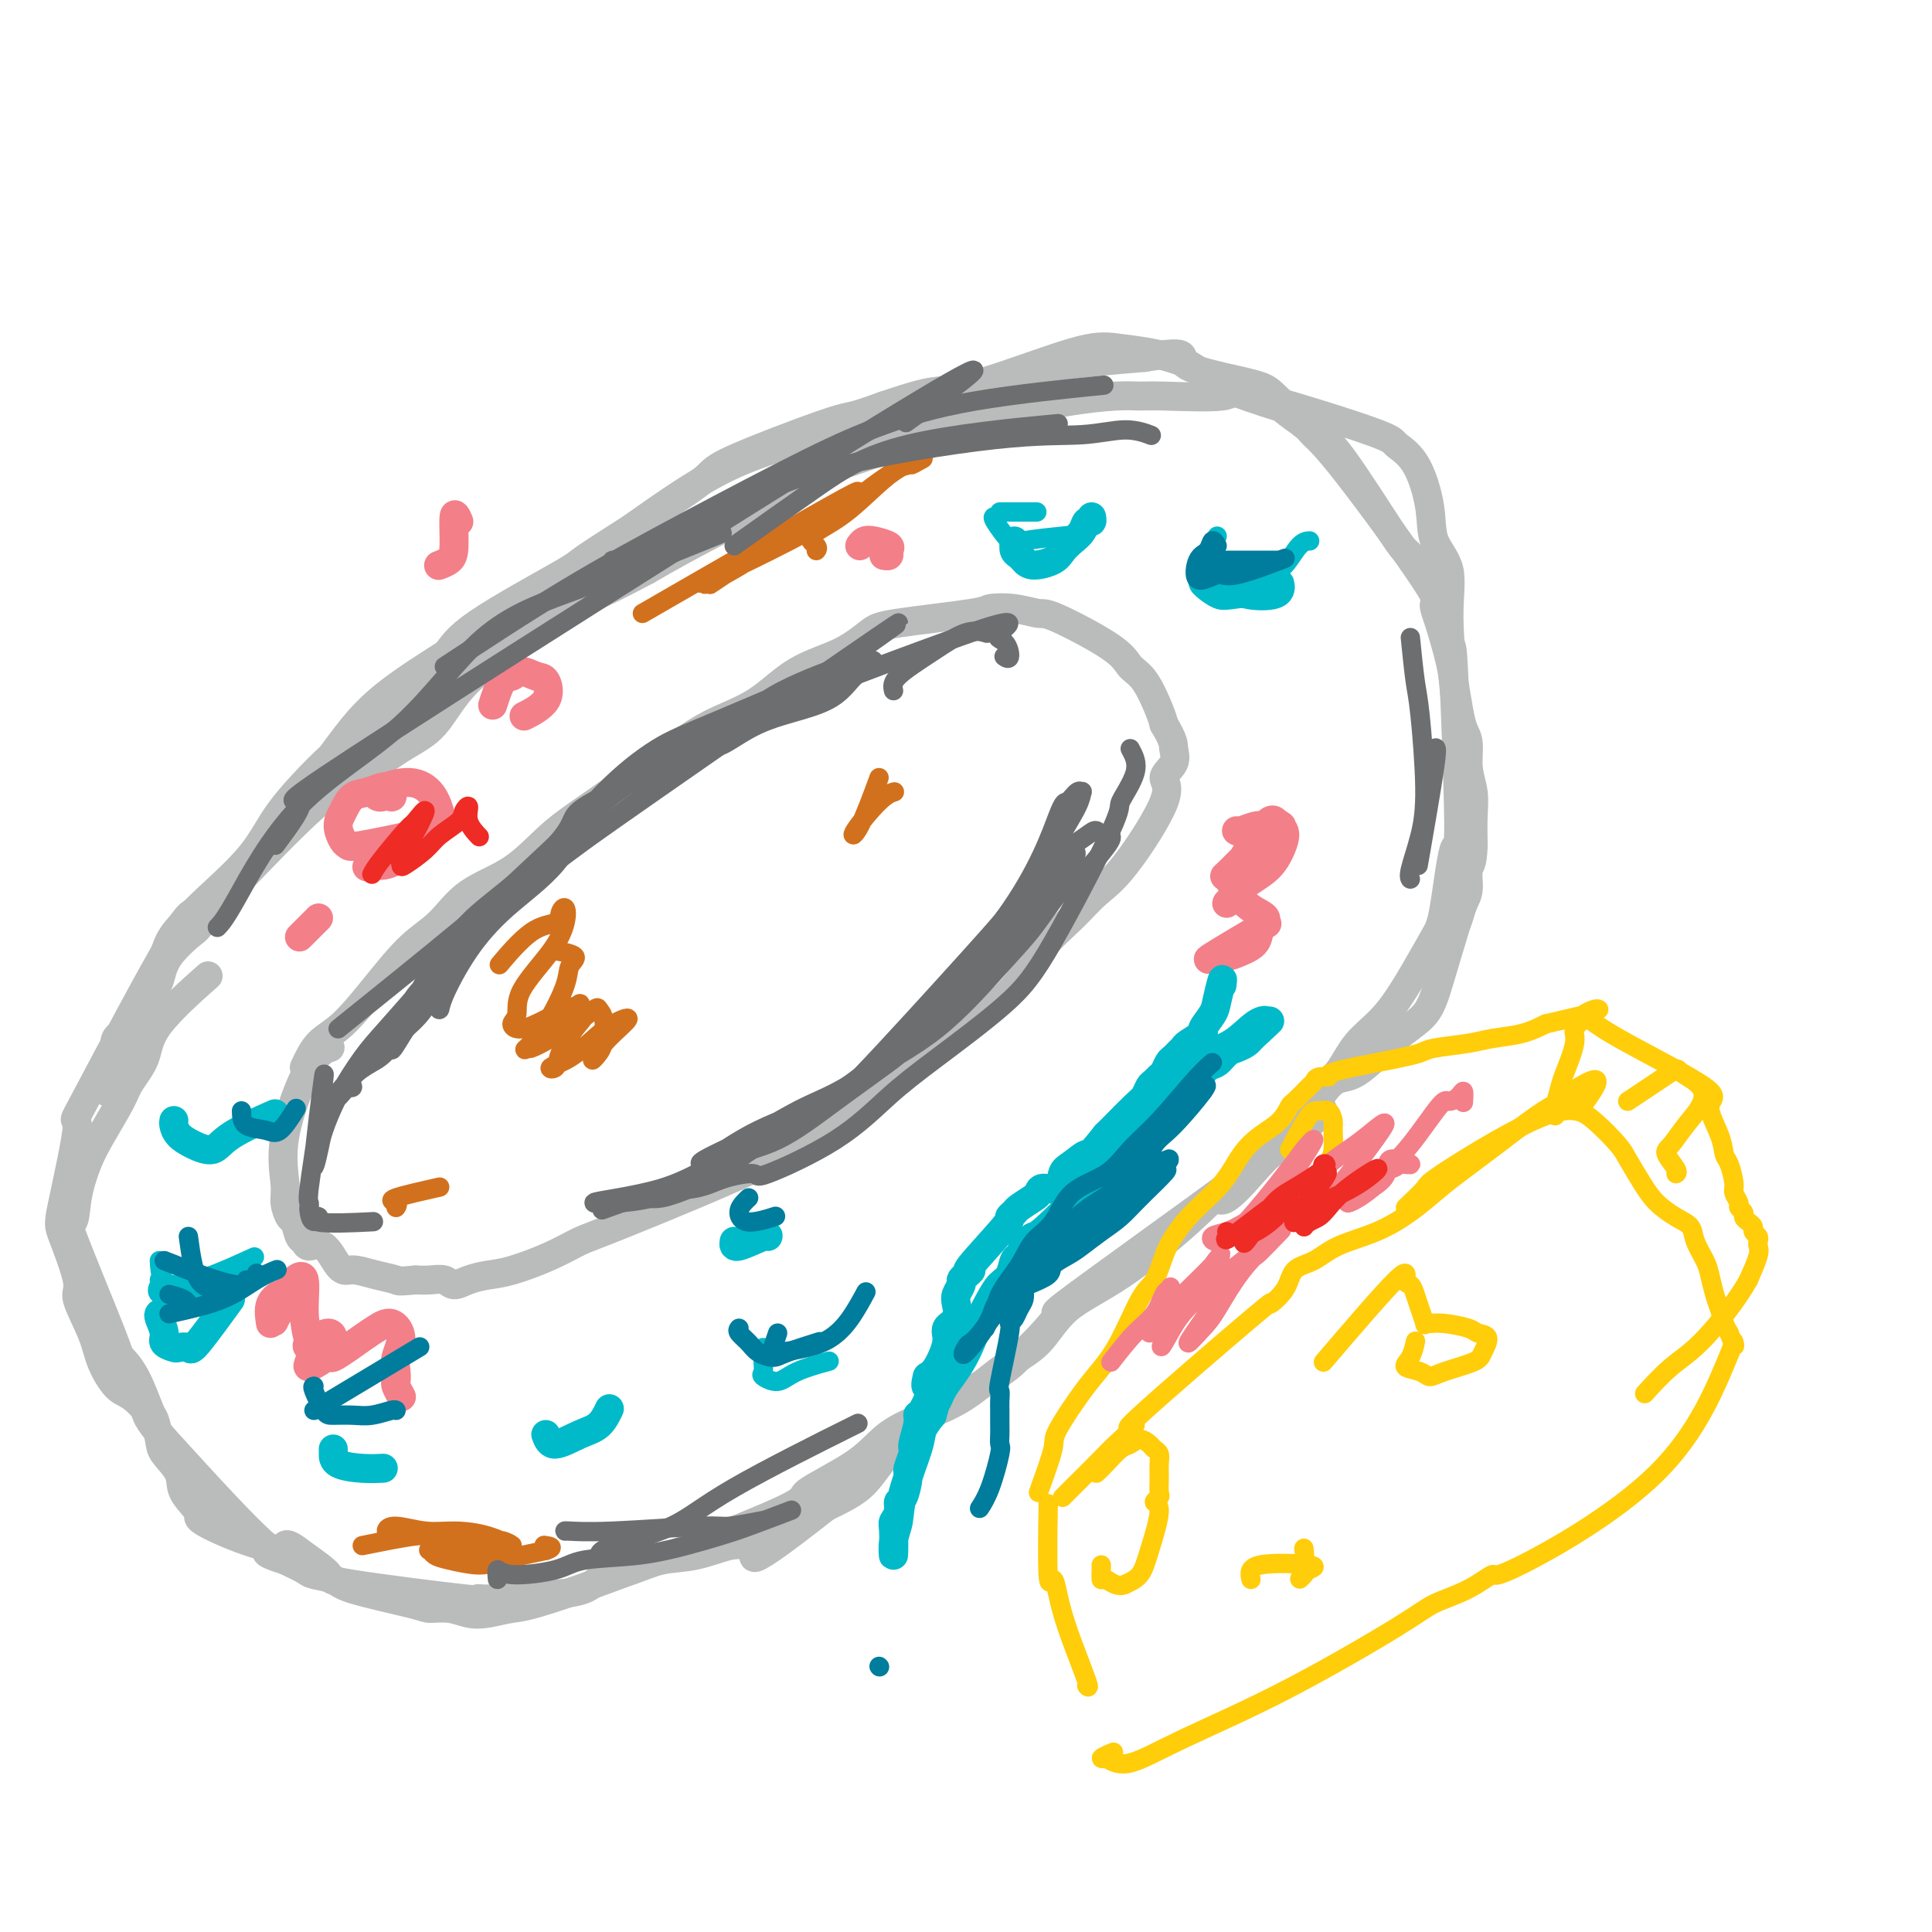<svg viewBox='0 0 400 400' version='1.1' xmlns='http://www.w3.org/2000/svg' xmlns:xlink='http://www.w3.org/1999/xlink'><g fill='none' stroke='rgb(186,187,187)' stroke-width='6' stroke-linecap='round' stroke-linejoin='round'><path d='M63,221c0.868,-1.846 1.736,-3.692 3,-5c1.264,-1.308 2.925,-2.079 5,-4c2.075,-1.921 4.566,-4.993 7,-8c2.434,-3.007 4.812,-5.948 7,-8c2.188,-2.052 4.184,-3.215 6,-5c1.816,-1.785 3.450,-4.194 6,-6c2.550,-1.806 6.014,-3.011 9,-5c2.986,-1.989 5.492,-4.762 8,-7c2.508,-2.238 5.018,-3.940 8,-6c2.982,-2.060 6.436,-4.477 10,-7c3.564,-2.523 7.239,-5.153 10,-7c2.761,-1.847 4.609,-2.911 7,-4c2.391,-1.089 5.325,-2.203 8,-4c2.675,-1.797 5.092,-4.278 8,-6c2.908,-1.722 6.306,-2.685 9,-4c2.694,-1.315 4.683,-2.980 6,-4c1.317,-1.020 1.960,-1.393 6,-2c4.040,-0.607 11.476,-1.446 15,-2c3.524,-0.554 3.136,-0.823 4,-1c0.864,-0.177 2.979,-0.262 5,0c2.021,0.262 3.947,0.871 5,1c1.053,0.129 1.231,-0.222 4,1c2.769,1.222 8.129,4.018 11,6c2.871,1.982 3.254,3.150 4,4c0.746,0.850 1.855,1.383 3,3c1.145,1.617 2.327,4.319 3,6c0.673,1.681 0.836,2.340 1,3'/><path d='M241,150c2.114,3.466 1.900,4.132 2,5c0.100,0.868 0.513,1.939 0,3c-0.513,1.061 -1.951,2.113 -2,3c-0.049,0.887 1.293,1.610 0,5c-1.293,3.390 -5.219,9.448 -8,13c-2.781,3.552 -4.417,4.597 -6,6c-1.583,1.403 -3.113,3.165 -5,5c-1.887,1.835 -4.131,3.745 -6,6c-1.869,2.255 -3.364,4.855 -5,7c-1.636,2.145 -3.412,3.835 -6,6c-2.588,2.165 -5.989,4.804 -9,7c-3.011,2.196 -5.632,3.947 -7,5c-1.368,1.053 -1.484,1.408 -6,4c-4.516,2.592 -13.432,7.421 -17,10c-3.568,2.579 -1.787,2.908 -8,6c-6.213,3.092 -20.419,8.947 -28,12c-7.581,3.053 -8.537,3.304 -10,4c-1.463,0.696 -3.431,1.837 -6,3c-2.569,1.163 -5.737,2.346 -8,3c-2.263,0.654 -3.620,0.778 -5,1c-1.380,0.222 -2.781,0.543 -4,1c-1.219,0.457 -2.255,1.050 -3,1c-0.745,-0.050 -1.201,-0.744 -2,-1c-0.799,-0.256 -1.943,-0.073 -3,0c-1.057,0.073 -2.029,0.037 -3,0'/><path d='M86,265c-3.815,0.354 -3.353,0.239 -4,0c-0.647,-0.239 -2.402,-0.601 -4,-1c-1.598,-0.399 -3.037,-0.834 -4,-1c-0.963,-0.166 -1.448,-0.062 -2,0c-0.552,0.062 -1.170,0.082 -2,-1c-0.830,-1.082 -1.872,-3.268 -3,-4c-1.128,-0.732 -2.344,-0.012 -3,0c-0.656,0.012 -0.754,-0.685 -1,-1c-0.246,-0.315 -0.639,-0.247 -1,-1c-0.361,-0.753 -0.689,-2.328 -1,-3c-0.311,-0.672 -0.604,-0.442 -1,-1c-0.396,-0.558 -0.894,-1.905 -1,-3c-0.106,-1.095 0.179,-1.940 0,-4c-0.179,-2.060 -0.821,-5.336 0,-10c0.821,-4.664 3.106,-10.717 5,-14c1.894,-3.283 3.398,-3.795 4,-4c0.602,-0.205 0.301,-0.102 0,0'/><path d='M24,217c-0.186,-0.682 -0.372,-1.363 0,-2c0.372,-0.637 1.304,-1.228 2,-2c0.696,-0.772 1.158,-1.725 2,-3c0.842,-1.275 2.064,-2.873 3,-4c0.936,-1.127 1.585,-1.784 2,-3c0.415,-1.216 0.597,-2.991 2,-5c1.403,-2.009 4.028,-4.252 5,-5c0.972,-0.748 0.290,-0.002 5,-6c4.710,-5.998 14.811,-18.740 21,-27c6.189,-8.260 8.467,-12.037 15,-17c6.533,-4.963 17.321,-11.111 29,-19c11.679,-7.889 24.249,-17.520 33,-23c8.751,-5.480 13.685,-6.809 20,-9c6.315,-2.191 14.013,-5.245 20,-7c5.987,-1.755 10.265,-2.213 14,-3c3.735,-0.787 6.929,-1.904 10,-3c3.071,-1.096 6.020,-2.170 11,-3c4.980,-0.830 11.990,-1.415 19,-2'/><path d='M237,74c9.800,-1.632 7.300,-0.210 8,1c0.700,1.210 4.600,2.210 8,3c3.400,0.790 6.302,1.371 8,2c1.698,0.629 2.194,1.305 4,3c1.806,1.695 4.923,4.410 7,6c2.077,1.590 3.113,2.056 6,6c2.887,3.944 7.623,11.366 10,15c2.377,3.634 2.395,3.481 3,4c0.605,0.519 1.797,1.712 3,3c1.203,1.288 2.418,2.672 3,4c0.582,1.328 0.532,2.600 1,5c0.468,2.400 1.454,5.927 2,7c0.546,1.073 0.653,-0.309 1,7c0.347,7.309 0.934,23.308 1,30c0.066,6.692 -0.388,4.078 -1,6c-0.612,1.922 -1.381,8.381 -2,12c-0.619,3.619 -1.088,4.397 -2,6c-0.912,1.603 -2.268,4.030 -4,7c-1.732,2.970 -3.842,6.481 -6,9c-2.158,2.519 -4.366,4.045 -6,6c-1.634,1.955 -2.696,4.338 -4,6c-1.304,1.662 -2.851,2.601 -4,4c-1.149,1.399 -1.900,3.257 -4,6c-2.100,2.743 -5.550,6.372 -9,10'/><path d='M260,242c-7.357,8.637 -7.249,6.228 -8,6c-0.751,-0.228 -2.361,1.724 -6,5c-3.639,3.276 -9.307,7.874 -14,11c-4.693,3.126 -8.412,4.779 -11,7c-2.588,2.221 -4.047,5.008 -6,7c-1.953,1.992 -4.402,3.188 -7,5c-2.598,1.812 -5.344,4.240 -8,6c-2.656,1.760 -5.220,2.851 -8,4c-2.780,1.149 -5.775,2.357 -8,4c-2.225,1.643 -3.679,3.721 -7,6c-3.321,2.279 -8.509,4.758 -10,6c-1.491,1.242 0.717,1.248 -8,5c-8.717,3.752 -28.357,11.250 -39,15c-10.643,3.750 -12.288,3.751 -14,4c-1.712,0.249 -3.492,0.745 -5,1c-1.508,0.255 -2.744,0.269 -4,0c-1.256,-0.269 -2.533,-0.821 -4,-1c-1.467,-0.179 -3.125,0.016 -4,0c-0.875,-0.016 -0.967,-0.241 -4,-1c-3.033,-0.759 -9.006,-2.051 -12,-3c-2.994,-0.949 -3.009,-1.553 -4,-2c-0.991,-0.447 -2.959,-0.736 -4,-1c-1.041,-0.264 -1.155,-0.504 -2,-1c-0.845,-0.496 -2.423,-1.248 -4,-2'/><path d='M59,323c-6.732,-2.093 -2.561,-1.827 -2,-2c0.561,-0.173 -2.488,-0.786 -6,-2c-3.512,-1.214 -7.488,-3.028 -9,-4c-1.512,-0.972 -0.562,-1.101 -1,-2c-0.438,-0.899 -2.264,-2.567 -3,-4c-0.736,-1.433 -0.381,-2.630 -1,-4c-0.619,-1.370 -2.213,-2.911 -3,-4c-0.787,-1.089 -0.769,-1.725 -1,-3c-0.231,-1.275 -0.713,-3.188 -1,-4c-0.287,-0.812 -0.380,-0.522 -1,-2c-0.620,-1.478 -1.767,-4.725 -3,-7c-1.233,-2.275 -2.552,-3.579 -3,-4c-0.448,-0.421 -0.023,0.041 -2,-5c-1.977,-5.041 -6.354,-15.584 -8,-20c-1.646,-4.416 -0.560,-2.706 0,-3c0.560,-0.294 0.596,-2.594 1,-5c0.404,-2.406 1.177,-4.918 2,-7c0.823,-2.082 1.697,-3.734 3,-6c1.303,-2.266 3.034,-5.144 4,-7c0.966,-1.856 1.168,-2.688 2,-4c0.832,-1.312 2.295,-3.104 3,-5c0.705,-1.896 0.651,-3.895 3,-7c2.349,-3.105 7.100,-7.316 9,-9c1.900,-1.684 0.950,-0.842 0,0'/><path d='M22,226c0.213,-1.538 0.426,-3.076 1,-4c0.574,-0.924 1.509,-1.236 2,-2c0.491,-0.764 0.540,-1.982 1,-3c0.460,-1.018 1.333,-1.836 2,-4c0.667,-2.164 1.128,-5.674 2,-8c0.872,-2.326 2.155,-3.470 3,-5c0.845,-1.530 1.254,-3.447 2,-5c0.746,-1.553 1.831,-2.741 3,-4c1.169,-1.259 2.423,-2.590 5,-5c2.577,-2.410 6.477,-5.899 9,-9c2.523,-3.101 3.670,-5.814 6,-9c2.330,-3.186 5.842,-6.844 8,-9c2.158,-2.156 2.963,-2.811 5,-4c2.037,-1.189 5.307,-2.911 8,-5c2.693,-2.089 4.809,-4.546 7,-7c2.191,-2.454 4.459,-4.906 6,-7c1.541,-2.094 2.357,-3.832 7,-7c4.643,-3.168 13.113,-7.768 17,-10c3.887,-2.232 3.191,-2.097 6,-4c2.809,-1.903 9.124,-5.843 14,-9c4.876,-3.157 8.315,-5.531 10,-7c1.685,-1.469 1.617,-2.033 6,-4c4.383,-1.967 13.219,-5.337 18,-7c4.781,-1.663 5.509,-1.618 7,-2c1.491,-0.382 3.746,-1.191 6,-2'/><path d='M183,84c6.941,-2.352 8.794,-2.732 11,-3c2.206,-0.268 4.766,-0.423 10,-2c5.234,-1.577 13.141,-4.576 18,-6c4.859,-1.424 6.669,-1.274 9,-1c2.331,0.274 5.183,0.673 7,1c1.817,0.327 2.599,0.582 4,1c1.401,0.418 3.423,0.997 5,2c1.577,1.003 2.711,2.428 6,4c3.289,1.572 8.734,3.292 11,4c2.266,0.708 1.352,0.404 2,1c0.648,0.596 2.859,2.091 4,3c1.141,0.909 1.211,1.233 2,2c0.789,0.767 2.295,1.976 7,8c4.705,6.024 12.609,16.864 16,22c3.391,5.136 2.271,4.568 2,5c-0.271,0.432 0.308,1.862 1,4c0.692,2.138 1.496,4.983 2,7c0.504,2.017 0.708,3.207 1,5c0.292,1.793 0.670,4.191 1,6c0.330,1.809 0.610,3.031 1,4c0.390,0.969 0.889,1.685 1,3c0.111,1.315 -0.166,3.229 0,5c0.166,1.771 0.775,3.400 1,5c0.225,1.600 0.064,3.171 0,5c-0.064,1.829 -0.032,3.914 0,6'/><path d='M305,175c-0.084,4.175 -0.794,4.113 -1,5c-0.206,0.887 0.093,2.724 0,4c-0.093,1.276 -0.578,1.990 -1,3c-0.422,1.010 -0.780,2.317 -1,3c-0.220,0.683 -0.302,0.741 -1,3c-0.698,2.259 -2.012,6.719 -3,10c-0.988,3.281 -1.650,5.382 -3,7c-1.350,1.618 -3.388,2.753 -6,5c-2.612,2.247 -5.797,5.607 -8,7c-2.203,1.393 -3.423,0.821 -5,2c-1.577,1.179 -3.510,4.111 -3,5c0.510,0.889 3.462,-0.264 -6,7c-9.462,7.264 -31.339,22.947 -41,30c-9.661,7.053 -7.106,5.477 -7,6c0.106,0.523 -2.236,3.146 -4,5c-1.764,1.854 -2.951,2.938 -4,4c-1.049,1.062 -1.961,2.100 -5,4c-3.039,1.900 -8.204,4.661 -11,6c-2.796,1.339 -3.224,1.256 -5,3c-1.776,1.744 -4.901,5.316 -7,8c-2.099,2.684 -3.171,4.481 -5,6c-1.829,1.519 -4.414,2.759 -7,4'/><path d='M171,312c-21.699,17.086 -13.947,8.801 -12,6c1.947,-2.801 -1.910,-0.117 -4,1c-2.090,1.117 -2.411,0.667 -4,1c-1.589,0.333 -4.446,1.450 -7,2c-2.554,0.550 -4.807,0.532 -7,1c-2.193,0.468 -4.328,1.422 -6,2c-1.672,0.578 -2.882,0.781 -4,1c-1.118,0.219 -2.143,0.455 -3,1c-0.857,0.545 -1.547,1.399 -3,2c-1.453,0.601 -3.671,0.948 -6,1c-2.329,0.052 -4.770,-0.192 -7,0c-2.230,0.192 -4.250,0.822 -6,1c-1.750,0.178 -3.230,-0.094 -3,0c0.230,0.094 2.169,0.553 -3,0c-5.169,-0.553 -17.447,-2.118 -23,-3c-5.553,-0.882 -4.380,-1.082 -5,-2c-0.620,-0.918 -3.032,-2.555 -5,-4c-1.968,-1.445 -3.491,-2.697 -4,-2c-0.509,0.697 -0.002,3.342 -4,0c-3.998,-3.342 -12.499,-12.671 -21,-22'/><path d='M34,298c-4.010,-4.596 -3.534,-5.086 -4,-6c-0.466,-0.914 -1.874,-2.252 -3,-3c-1.126,-0.748 -1.969,-0.907 -3,-2c-1.031,-1.093 -2.248,-3.119 -3,-5c-0.752,-1.881 -1.039,-3.616 -2,-6c-0.961,-2.384 -2.598,-5.416 -3,-7c-0.402,-1.584 0.429,-1.720 0,-4c-0.429,-2.280 -2.118,-6.704 -3,-9c-0.882,-2.296 -0.959,-2.464 0,-7c0.959,-4.536 2.952,-13.441 3,-16c0.048,-2.559 -1.850,1.228 2,-6c3.850,-7.228 13.449,-25.470 18,-33c4.551,-7.530 4.053,-4.349 5,-4c0.947,0.349 3.340,-2.135 8,-7c4.660,-4.865 11.587,-12.111 16,-16c4.413,-3.889 6.314,-4.422 9,-6c2.686,-1.578 6.159,-4.201 9,-6c2.841,-1.799 5.049,-2.773 7,-5c1.951,-2.227 3.644,-5.707 7,-9c3.356,-3.293 8.374,-6.398 12,-9c3.626,-2.602 5.861,-4.701 8,-6c2.139,-1.299 4.183,-1.800 7,-3c2.817,-1.200 6.409,-3.100 10,-5'/><path d='M134,118c9.783,-5.700 15.741,-8.452 20,-11c4.259,-2.548 6.818,-4.894 11,-7c4.182,-2.106 9.988,-3.971 13,-5c3.012,-1.029 3.232,-1.221 5,-2c1.768,-0.779 5.084,-2.146 8,-3c2.916,-0.854 5.432,-1.195 9,-2c3.568,-0.805 8.189,-2.072 12,-3c3.811,-0.928 6.813,-1.515 10,-2c3.187,-0.485 6.560,-0.868 9,-1c2.440,-0.132 3.947,-0.011 5,0c1.053,0.011 1.652,-0.086 5,0c3.348,0.086 9.445,0.356 12,0c2.555,-0.356 1.568,-1.339 7,0c5.432,1.339 17.285,5.000 23,7c5.715,2.000 5.294,2.338 6,3c0.706,0.662 2.538,1.647 4,4c1.462,2.353 2.553,6.072 3,9c0.447,2.928 0.250,5.064 1,7c0.750,1.936 2.449,3.674 3,6c0.551,2.326 -0.044,5.242 0,10c0.044,4.758 0.727,11.360 1,14c0.273,2.640 0.137,1.320 0,0'/></g>
<g fill='none' stroke='rgb(243,127,137)' stroke-width='6' stroke-linecap='round' stroke-linejoin='round'><path d='M86,173c0.624,-0.224 1.249,-0.447 -1,0c-2.249,0.447 -7.371,1.565 -10,2c-2.629,0.435 -2.766,0.187 -3,0c-0.234,-0.187 -0.565,-0.312 -1,-1c-0.435,-0.688 -0.973,-1.939 -1,-3c-0.027,-1.061 0.456,-1.931 1,-3c0.544,-1.069 1.150,-2.337 2,-3c0.850,-0.663 1.943,-0.723 3,-1c1.057,-0.277 2.079,-0.773 3,-1c0.921,-0.227 1.741,-0.186 2,0c0.259,0.186 -0.044,0.518 0,1c0.044,0.482 0.436,1.115 0,1c-0.436,-0.115 -1.701,-0.979 -2,-1c-0.299,-0.021 0.368,0.802 0,1c-0.368,0.198 -1.771,-0.229 -1,-1c0.771,-0.771 3.715,-1.886 6,-2c2.285,-0.114 3.911,0.774 5,2c1.089,1.226 1.642,2.791 2,4c0.358,1.209 0.521,2.061 0,3c-0.521,0.939 -1.727,1.963 -3,3c-1.273,1.037 -2.612,2.087 -4,3c-1.388,0.913 -2.825,1.689 -4,2c-1.175,0.311 -2.087,0.155 -3,0'/><path d='M77,179c-1.833,0.833 -0.917,0.417 0,0'/><path d='M102,146c0.659,-2.038 1.318,-4.076 2,-5c0.682,-0.924 1.388,-0.733 2,-1c0.612,-0.267 1.130,-0.992 2,-1c0.870,-0.008 2.092,0.702 3,1c0.908,0.298 1.501,0.183 2,1c0.499,0.817 0.904,2.566 0,4c-0.904,1.434 -3.115,2.553 -4,3c-0.885,0.447 -0.442,0.224 0,0'/><path d='M62,194c0.232,-0.232 0.465,-0.465 1,-1c0.535,-0.535 1.373,-1.373 2,-2c0.627,-0.627 1.044,-1.044 1,-1c-0.044,0.044 -0.550,0.550 -1,1c-0.450,0.450 -0.843,0.843 -1,1c-0.157,0.157 -0.079,0.079 0,0'/><path d='M95,108c-0.437,-1.019 -0.874,-2.038 -1,-1c-0.126,1.038 0.059,4.134 0,6c-0.059,1.866 -0.362,2.502 -1,3c-0.638,0.498 -1.611,0.856 -2,1c-0.389,0.144 -0.195,0.072 0,0'/><path d='M178,113c0.288,-0.398 0.576,-0.797 1,-1c0.424,-0.203 0.986,-0.212 2,0c1.014,0.212 2.482,0.645 3,1c0.518,0.355 0.087,0.631 0,1c-0.087,0.369 0.169,0.830 0,1c-0.169,0.170 -0.763,0.049 -1,0c-0.237,-0.049 -0.119,-0.024 0,0'/><path d='M56,274c-0.216,-1.451 -0.431,-2.902 0,-4c0.431,-1.098 1.510,-1.843 2,-2c0.490,-0.157 0.393,0.274 1,0c0.607,-0.274 1.920,-1.252 2,-1c0.080,0.252 -1.073,1.736 -2,3c-0.927,1.264 -1.628,2.309 -2,3c-0.372,0.691 -0.416,1.029 0,0c0.416,-1.029 1.292,-3.425 2,-5c0.708,-1.575 1.248,-2.331 2,-3c0.752,-0.669 1.714,-1.252 2,0c0.286,1.252 -0.106,4.340 0,7c0.106,2.660 0.708,4.891 1,6c0.292,1.109 0.274,1.095 0,1c-0.274,-0.095 -0.806,-0.273 0,-1c0.806,-0.727 2.948,-2.003 4,-2c1.052,0.003 1.015,1.287 1,2c-0.015,0.713 -0.007,0.857 0,1'/><path d='M69,279c-0.171,1.134 -1.099,2.470 0,2c1.099,-0.470 4.224,-2.744 6,-4c1.776,-1.256 2.203,-1.494 3,-2c0.797,-0.506 1.965,-1.281 3,-1c1.035,0.281 1.937,1.618 2,3c0.063,1.382 -0.711,2.808 -1,4c-0.289,1.192 -0.091,2.148 0,3c0.091,0.852 0.076,1.600 0,2c-0.076,0.400 -0.213,0.454 0,1c0.213,0.546 0.775,1.585 1,2c0.225,0.415 0.112,0.208 0,0'/><path d='M64,282c-0.222,0.533 -0.444,1.067 0,1c0.444,-0.067 1.556,-0.733 2,-1c0.444,-0.267 0.222,-0.133 0,0'/><path d='M256,172c0.135,0.115 0.270,0.230 1,0c0.730,-0.230 2.054,-0.804 3,-1c0.946,-0.196 1.512,-0.015 2,0c0.488,0.015 0.897,-0.136 1,0c0.103,0.136 -0.101,0.557 0,1c0.101,0.443 0.506,0.906 0,2c-0.506,1.094 -1.922,2.817 -3,4c-1.078,1.183 -1.816,1.824 -3,3c-1.184,1.176 -2.812,2.887 -2,1c0.812,-1.887 4.064,-7.371 6,-10c1.936,-2.629 2.554,-2.404 3,-2c0.446,0.404 0.718,0.988 1,1c0.282,0.012 0.573,-0.546 0,1c-0.573,1.546 -2.010,5.198 -4,7c-1.990,1.802 -4.535,1.754 -6,2c-1.465,0.246 -1.852,0.787 -1,0c0.852,-0.787 2.941,-2.902 5,-5c2.059,-2.098 4.088,-4.178 5,-5c0.912,-0.822 0.709,-0.386 1,0c0.291,0.386 1.078,0.722 1,2c-0.078,1.278 -1.021,3.498 -2,5c-0.979,1.502 -1.994,2.286 -3,3c-1.006,0.714 -2.003,1.357 -3,2'/><path d='M258,183c-1.833,2.143 -2.416,2.500 -3,3c-0.584,0.500 -1.169,1.144 -1,1c0.169,-0.144 1.091,-1.076 2,-1c0.909,0.076 1.804,1.162 3,2c1.196,0.838 2.692,1.430 3,2c0.308,0.570 -0.573,1.118 -1,2c-0.427,0.882 -0.401,2.099 -1,3c-0.599,0.901 -1.822,1.487 -3,2c-1.178,0.513 -2.310,0.952 -3,1c-0.690,0.048 -0.938,-0.296 -2,0c-1.062,0.296 -2.940,1.234 -1,0c1.940,-1.234 7.697,-4.638 10,-6c2.303,-1.362 1.151,-0.681 0,0'/></g>
<g fill='none' stroke='rgb(0,186,201)' stroke-width='6' stroke-linecap='round' stroke-linejoin='round'><path d='M253,204c0.101,-0.808 0.202,-1.616 0,-1c-0.202,0.616 -0.706,2.655 -1,4c-0.294,1.345 -0.379,1.995 -1,3c-0.621,1.005 -1.777,2.363 -2,3c-0.223,0.637 0.487,0.552 0,1c-0.487,0.448 -2.172,1.428 -3,2c-0.828,0.572 -0.799,0.734 -1,1c-0.201,0.266 -0.631,0.634 -1,1c-0.369,0.366 -0.676,0.728 -1,1c-0.324,0.272 -0.664,0.453 -1,1c-0.336,0.547 -0.667,1.459 -1,2c-0.333,0.541 -0.668,0.709 -1,1c-0.332,0.291 -0.663,0.704 -1,1c-0.337,0.296 -0.682,0.474 -1,1c-0.318,0.526 -0.611,1.399 -1,2c-0.389,0.601 -0.874,0.931 -2,2c-1.126,1.069 -2.893,2.877 -4,4c-1.107,1.123 -1.553,1.562 -2,2'/><path d='M229,235c-4.468,5.600 -3.638,4.098 -4,4c-0.362,-0.098 -1.915,1.206 -3,2c-1.085,0.794 -1.703,1.076 -2,2c-0.297,0.924 -0.272,2.489 -1,3c-0.728,0.511 -2.208,-0.032 -3,0c-0.792,0.032 -0.896,0.639 -1,1c-0.104,0.361 -0.206,0.475 -1,1c-0.794,0.525 -2.278,1.463 -3,2c-0.722,0.537 -0.683,0.675 -1,1c-0.317,0.325 -0.992,0.836 -1,1c-0.008,0.164 0.649,-0.019 -1,2c-1.649,2.019 -5.604,6.242 -7,8c-1.396,1.758 -0.234,1.052 0,1c0.234,-0.052 -0.460,0.551 -1,1c-0.540,0.449 -0.927,0.743 -1,1c-0.073,0.257 0.169,0.477 0,1c-0.169,0.523 -0.748,1.348 -1,2c-0.252,0.652 -0.179,1.130 0,2c0.179,0.870 0.462,2.131 0,3c-0.462,0.869 -1.670,1.346 -2,2c-0.330,0.654 0.219,1.484 0,3c-0.219,1.516 -1.205,3.719 -2,5c-0.795,1.281 -1.397,1.641 -2,2'/><path d='M192,285c-1.062,3.719 0.783,1.518 1,2c0.217,0.482 -1.195,3.647 -2,5c-0.805,1.353 -1.004,0.895 -1,1c0.004,0.105 0.212,0.774 0,2c-0.212,1.226 -0.844,3.008 -1,4c-0.156,0.992 0.164,1.192 0,2c-0.164,0.808 -0.814,2.222 -1,3c-0.186,0.778 0.090,0.919 0,2c-0.090,1.081 -0.546,3.100 -1,4c-0.454,0.900 -0.906,0.679 -1,1c-0.094,0.321 0.170,1.184 0,2c-0.170,0.816 -0.774,1.584 -1,2c-0.226,0.416 -0.074,0.479 0,2c0.074,1.521 0.069,4.500 0,5c-0.069,0.500 -0.202,-1.479 0,-3c0.202,-1.521 0.739,-2.584 1,-4c0.261,-1.416 0.245,-3.184 1,-6c0.755,-2.816 2.280,-6.681 3,-9c0.720,-2.319 0.634,-3.091 1,-4c0.366,-0.909 1.183,-1.954 2,-3'/><path d='M193,293c1.429,-5.084 1.002,-3.292 1,-3c-0.002,0.292 0.422,-0.914 1,-2c0.578,-1.086 1.310,-2.051 2,-3c0.690,-0.949 1.339,-1.882 2,-3c0.661,-1.118 1.333,-2.420 2,-4c0.667,-1.580 1.331,-3.439 2,-5c0.669,-1.561 1.345,-2.823 2,-4c0.655,-1.177 1.288,-2.268 2,-3c0.712,-0.732 1.504,-1.104 2,-2c0.496,-0.896 0.696,-2.315 1,-3c0.304,-0.685 0.712,-0.635 1,-1c0.288,-0.365 0.457,-1.144 1,-2c0.543,-0.856 1.462,-1.789 2,-2c0.538,-0.211 0.696,0.301 6,-5c5.304,-5.301 15.753,-16.413 20,-21c4.247,-4.587 2.293,-2.648 2,-2c-0.293,0.648 1.076,0.004 2,-1c0.924,-1.004 1.402,-2.367 2,-3c0.598,-0.633 1.315,-0.537 2,-1c0.685,-0.463 1.339,-1.486 2,-2c0.661,-0.514 1.329,-0.519 2,-1c0.671,-0.481 1.345,-1.438 2,-2c0.655,-0.562 1.292,-0.728 2,-1c0.708,-0.272 1.488,-0.649 2,-1c0.512,-0.351 0.756,-0.675 1,-1'/><path d='M259,215c7.359,-6.772 2.256,-2.202 1,-1c-1.256,1.202 1.333,-0.963 2,-2c0.667,-1.037 -0.590,-0.947 -2,0c-1.410,0.947 -2.972,2.751 -5,4c-2.028,1.249 -4.521,1.945 -6,3c-1.479,1.055 -1.944,2.470 -3,4c-1.056,1.530 -2.704,3.175 -4,5c-1.296,1.825 -2.239,3.832 -4,6c-1.761,2.168 -4.338,4.499 -6,6c-1.662,1.501 -2.409,2.173 -4,4c-1.591,1.827 -4.026,4.808 -5,6c-0.974,1.192 -0.487,0.596 0,0'/><path d='M113,297c0.384,1.035 0.769,2.070 2,2c1.231,-0.070 3.309,-1.246 5,-2c1.691,-0.754 2.994,-1.088 4,-2c1.006,-0.912 1.716,-2.404 2,-3c0.284,-0.596 0.142,-0.298 0,0'/><path d='M69,300c0.006,0.226 0.013,0.453 0,1c-0.013,0.547 -0.045,1.415 1,2c1.045,0.585 3.166,0.888 5,1c1.834,0.112 3.381,0.032 4,0c0.619,-0.032 0.309,-0.016 0,0'/><path d='M152,257c-0.113,0.649 -0.226,1.298 1,1c1.226,-0.298 3.792,-1.542 5,-2c1.208,-0.458 1.060,-0.131 1,0c-0.060,0.131 -0.030,0.065 0,0'/><path d='M36,232c-0.051,0.244 -0.101,0.489 0,1c0.101,0.511 0.354,1.289 1,2c0.646,0.711 1.684,1.356 3,2c1.316,0.644 2.909,1.286 4,1c1.091,-0.286 1.678,-1.500 4,-3c2.322,-1.500 6.378,-3.286 8,-4c1.622,-0.714 0.811,-0.357 0,0'/><path d='M210,112c-0.091,0.753 -0.183,1.506 0,2c0.183,0.494 0.640,0.729 1,1c0.360,0.271 0.624,0.578 1,1c0.376,0.422 0.864,0.959 2,1c1.136,0.041 2.920,-0.413 4,-1c1.080,-0.587 1.456,-1.305 2,-2c0.544,-0.695 1.256,-1.367 2,-2c0.744,-0.633 1.520,-1.228 2,-2c0.480,-0.772 0.665,-1.722 1,-2c0.335,-0.278 0.821,0.118 1,0c0.179,-0.118 0.051,-0.748 0,-1c-0.051,-0.252 -0.026,-0.126 0,0'/><path d='M253,119c0.679,0.635 1.359,1.270 2,2c0.641,0.730 1.244,1.555 3,2c1.756,0.445 4.667,0.511 6,0c1.333,-0.511 1.090,-1.599 1,-2c-0.090,-0.401 -0.026,-0.115 0,0c0.026,0.115 0.013,0.057 0,0'/><path d='M33,272c-0.128,0.136 -0.257,0.271 0,1c0.257,0.729 0.899,2.051 1,3c0.101,0.949 -0.339,1.527 0,2c0.339,0.473 1.458,0.843 2,1c0.542,0.157 0.507,0.100 1,0c0.493,-0.100 1.514,-0.243 2,0c0.486,0.243 0.439,0.873 2,-1c1.561,-1.873 4.732,-6.249 6,-8c1.268,-1.751 0.634,-0.875 0,0'/></g>
<g fill='none' stroke='rgb(0,186,201)' stroke-width='4' stroke-linecap='round' stroke-linejoin='round'><path d='M158,279c0.005,0.788 0.010,1.575 0,2c-0.010,0.425 -0.036,0.486 0,1c0.036,0.514 0.133,1.479 0,2c-0.133,0.521 -0.497,0.598 0,1c0.497,0.402 1.855,1.128 3,1c1.145,-0.128 2.078,-1.111 4,-2c1.922,-0.889 4.835,-1.682 6,-2c1.165,-0.318 0.583,-0.159 0,0'/></g>
<g fill='none' stroke='rgb(0,124,156)' stroke-width='4' stroke-linecap='round' stroke-linejoin='round'><path d='M251,220c-1.053,0.932 -2.105,1.863 -4,4c-1.895,2.137 -4.631,5.478 -7,8c-2.369,2.522 -4.371,4.224 -6,6c-1.629,1.776 -2.885,3.624 -5,5c-2.115,1.376 -5.089,2.278 -7,4c-1.911,1.722 -2.760,4.262 -4,6c-1.240,1.738 -2.871,2.673 -4,4c-1.129,1.327 -1.758,3.045 -3,5c-1.242,1.955 -3.099,4.146 -4,6c-0.901,1.854 -0.845,3.371 -1,4c-0.155,0.629 -0.519,0.369 -1,1c-0.481,0.631 -1.078,2.152 -1,2c0.078,-0.152 0.830,-1.978 2,-4c1.170,-2.022 2.758,-4.241 4,-6c1.242,-1.759 2.139,-3.058 4,-5c1.861,-1.942 4.687,-4.528 8,-7c3.313,-2.472 7.112,-4.829 11,-9c3.888,-4.171 7.866,-10.155 10,-13c2.134,-2.845 2.425,-2.550 3,-3c0.575,-0.450 1.432,-1.647 2,-2c0.568,-0.353 0.845,0.136 1,0c0.155,-0.136 0.187,-0.896 0,-1c-0.187,-0.104 -0.594,0.448 -1,1'/><path d='M248,226c4.591,-4.090 -0.933,2.685 -4,6c-3.067,3.315 -3.678,3.169 -5,5c-1.322,1.831 -3.355,5.638 -6,8c-2.645,2.362 -5.903,3.277 -10,7c-4.097,3.723 -9.034,10.252 -12,14c-2.966,3.748 -3.963,4.713 -5,6c-1.037,1.287 -2.115,2.896 -3,4c-0.885,1.104 -1.576,1.701 -2,2c-0.424,0.299 -0.580,0.298 -1,1c-0.420,0.702 -1.102,2.108 0,1c1.102,-1.108 3.990,-4.730 5,-7c1.010,-2.270 0.143,-3.189 7,-9c6.857,-5.811 21.440,-16.516 27,-21c5.560,-4.484 2.099,-2.748 1,-2c-1.099,0.748 0.166,0.509 1,0c0.834,-0.509 1.238,-1.288 1,-1c-0.238,0.288 -1.119,1.644 -2,3'/><path d='M240,243c3.905,-2.609 -0.331,1.370 -3,4c-2.669,2.630 -3.770,3.912 -5,5c-1.230,1.088 -2.589,1.982 -4,3c-1.411,1.018 -2.876,2.161 -4,3c-1.124,0.839 -1.909,1.376 -3,2c-1.091,0.624 -2.488,1.336 -3,2c-0.512,0.664 -0.140,1.280 -1,2c-0.860,0.720 -2.951,1.544 -4,2c-1.049,0.456 -1.056,0.543 -1,1c0.056,0.457 0.175,1.283 0,2c-0.175,0.717 -0.643,1.324 -1,2c-0.357,0.676 -0.603,1.419 -1,2c-0.397,0.581 -0.943,0.998 -1,1c-0.057,0.002 0.377,-0.413 0,2c-0.377,2.413 -1.565,7.654 -2,10c-0.435,2.346 -0.117,1.798 0,2c0.117,0.202 0.031,1.156 0,2c-0.031,0.844 -0.009,1.578 0,2c0.009,0.422 0.004,0.531 0,1c-0.004,0.469 -0.007,1.297 0,2c0.007,0.703 0.022,1.282 0,2c-0.022,0.718 -0.083,1.576 0,2c0.083,0.424 0.311,0.412 0,2c-0.311,1.588 -1.161,4.774 -2,7c-0.839,2.226 -1.668,3.493 -2,4c-0.332,0.507 -0.166,0.253 0,0'/><path d='M182,345c0.000,0.000 0.100,0.100 0.1,0.1'/></g>
<g fill='none' stroke='rgb(255,205,10)' stroke-width='4' stroke-linecap='round' stroke-linejoin='round'><path d='M225,349c0.286,0.326 0.571,0.652 0,-1c-0.571,-1.652 -1.999,-5.281 -3,-8c-1.001,-2.719 -1.575,-4.528 -2,-6c-0.425,-1.472 -0.702,-2.607 -1,-4c-0.298,-1.393 -0.616,-3.043 -1,-3c-0.384,0.043 -0.834,1.781 -1,-1c-0.166,-2.781 -0.047,-10.080 0,-13c0.047,-2.920 0.024,-1.460 0,0'/><path d='M220,310c0.214,-0.217 0.427,-0.435 2,-2c1.573,-1.565 4.505,-4.478 6,-6c1.495,-1.522 1.553,-1.652 3,-3c1.447,-1.348 4.282,-3.914 4,-4c-0.282,-0.086 -3.683,2.307 1,-2c4.683,-4.307 17.449,-15.313 23,-20c5.551,-4.687 3.888,-3.055 4,-3c0.112,0.055 1.998,-1.468 3,-3c1.002,-1.532 1.120,-3.074 2,-4c0.880,-0.926 2.520,-1.237 4,-2c1.480,-0.763 2.798,-1.976 5,-3c2.202,-1.024 5.289,-1.857 8,-3c2.711,-1.143 5.046,-2.595 7,-4c1.954,-1.405 3.528,-2.762 5,-4c1.472,-1.238 2.841,-2.358 5,-4c2.159,-1.642 5.106,-3.804 8,-6c2.894,-2.196 5.734,-4.424 8,-6c2.266,-1.576 3.956,-2.501 5,-3c1.044,-0.499 1.441,-0.571 2,-1c0.559,-0.429 1.279,-1.214 2,-2'/><path d='M327,225c5.889,-3.600 3.111,0.400 2,2c-1.111,1.600 -0.556,0.800 0,0'/><path d='M291,250c1.660,-1.570 3.320,-3.139 4,-4c0.680,-0.861 0.380,-1.012 5,-4c4.620,-2.988 14.161,-8.813 20,-11c5.839,-2.187 7.975,-0.735 10,1c2.025,1.735 3.938,3.753 5,5c1.062,1.247 1.272,1.723 2,3c0.728,1.277 1.973,3.355 3,5c1.027,1.645 1.837,2.856 3,4c1.163,1.144 2.679,2.220 4,3c1.321,0.780 2.448,1.266 3,2c0.552,0.734 0.529,1.718 1,3c0.471,1.282 1.436,2.861 2,4c0.564,1.139 0.729,1.838 1,3c0.271,1.162 0.650,2.786 1,4c0.350,1.214 0.671,2.019 1,3c0.329,0.981 0.665,2.137 1,3c0.335,0.863 0.667,1.431 1,2'/><path d='M358,276c1.467,3.867 1.133,2.533 1,2c-0.133,-0.533 -0.067,-0.267 0,0'/><path d='M359,278c-3.746,9.301 -7.493,18.603 -16,27c-8.507,8.397 -21.776,15.890 -28,19c-6.224,3.110 -5.403,1.837 -6,2c-0.597,0.163 -2.613,1.764 -5,3c-2.387,1.236 -5.145,2.108 -7,3c-1.855,0.892 -2.806,1.802 -8,5c-5.194,3.198 -14.629,8.682 -23,13c-8.371,4.318 -15.677,7.470 -21,10c-5.323,2.530 -8.664,4.437 -11,5c-2.336,0.563 -3.668,-0.219 -5,-1'/><path d='M229,364c-2.267,0.400 0.067,-0.600 1,-1c0.933,-0.400 0.467,-0.200 0,0'/><path d='M322,231c-0.100,-0.440 -0.201,-0.880 0,-2c0.201,-1.120 0.702,-2.920 1,-4c0.298,-1.080 0.392,-1.438 1,-3c0.608,-1.562 1.730,-4.326 2,-6c0.270,-1.674 -0.312,-2.258 0,-3c0.312,-0.742 1.518,-1.640 2,-2c0.482,-0.360 0.241,-0.180 0,0'/><path d='M215,309c1.297,-3.579 2.595,-7.158 3,-9c0.405,-1.842 -0.082,-1.947 1,-4c1.082,-2.053 3.732,-6.054 6,-9c2.268,-2.946 4.154,-4.835 6,-8c1.846,-3.165 3.653,-7.605 5,-10c1.347,-2.395 2.233,-2.747 3,-4c0.767,-1.253 1.415,-3.409 2,-5c0.585,-1.591 1.107,-2.617 2,-4c0.893,-1.383 2.158,-3.121 4,-5c1.842,-1.879 4.263,-3.898 6,-6c1.737,-2.102 2.792,-4.287 4,-6c1.208,-1.713 2.569,-2.953 4,-4c1.431,-1.047 2.933,-1.901 4,-3c1.067,-1.099 1.699,-2.442 2,-3c0.301,-0.558 0.271,-0.331 1,-1c0.729,-0.669 2.215,-2.234 3,-3c0.785,-0.766 0.867,-0.734 1,-1c0.133,-0.266 0.316,-0.831 1,-1c0.684,-0.169 1.867,0.057 2,0c0.133,-0.057 -0.786,-0.396 1,-1c1.786,-0.604 6.277,-1.471 9,-2c2.723,-0.529 3.678,-0.719 5,-1c1.322,-0.281 3.010,-0.652 4,-1c0.990,-0.348 1.282,-0.673 3,-1c1.718,-0.327 4.863,-0.655 7,-1c2.137,-0.345 3.268,-0.708 5,-1c1.732,-0.292 4.066,-0.512 6,-1c1.934,-0.488 3.467,-1.244 5,-2'/><path d='M320,212c8.978,-2.094 7.922,-1.829 8,-2c0.078,-0.171 1.290,-0.777 2,-1c0.710,-0.223 0.917,-0.064 1,0c0.083,0.064 0.041,0.032 0,0'/><path d='M329,211c1.585,1.175 3.170,2.349 8,5c4.830,2.651 12.905,6.777 16,9c3.095,2.223 1.212,2.543 1,4c-0.212,1.457 1.249,4.053 2,6c0.751,1.947 0.794,3.246 1,4c0.206,0.754 0.576,0.961 1,2c0.424,1.039 0.902,2.908 1,4c0.098,1.092 -0.185,1.406 0,2c0.185,0.594 0.837,1.469 1,2c0.163,0.531 -0.162,0.720 0,1c0.162,0.280 0.813,0.652 1,1c0.187,0.348 -0.090,0.670 0,1c0.090,0.330 0.546,0.666 1,1c0.454,0.334 0.906,0.667 1,1c0.094,0.333 -0.169,0.667 0,1c0.169,0.333 0.772,0.664 1,1c0.228,0.336 0.082,0.678 0,1c-0.082,0.322 -0.099,0.625 0,1c0.099,0.375 0.314,0.821 0,2c-0.314,1.179 -1.157,3.089 -2,5'/><path d='M362,265c-2.003,3.671 -6.011,8.850 -9,12c-2.989,3.150 -4.959,4.271 -7,6c-2.041,1.729 -4.155,4.065 -5,5c-0.845,0.935 -0.423,0.467 0,0'/><path d='M227,305c0.554,-0.526 1.108,-1.052 2,-2c0.892,-0.948 2.123,-2.317 3,-3c0.877,-0.683 1.402,-0.678 2,-1c0.598,-0.322 1.271,-0.971 2,-1c0.729,-0.029 1.516,0.561 2,1c0.484,0.439 0.665,0.727 1,1c0.335,0.273 0.823,0.531 1,1c0.177,0.469 0.042,1.148 0,2c-0.042,0.852 0.008,1.875 0,3c-0.008,1.125 -0.075,2.351 0,3c0.075,0.649 0.292,0.719 0,1c-0.292,0.281 -1.092,0.771 -1,1c0.092,0.229 1.076,0.195 1,2c-0.076,1.805 -1.213,5.447 -2,8c-0.787,2.553 -1.225,4.015 -2,5c-0.775,0.985 -1.888,1.492 -3,2'/><path d='M233,328c-1.619,0.828 -3.166,-0.601 -4,-1c-0.834,-0.399 -0.956,0.233 -1,0c-0.044,-0.233 -0.012,-1.332 0,-2c0.012,-0.668 0.003,-0.905 0,-1c-0.003,-0.095 -0.002,-0.047 0,0'/><path d='M274,282c6.137,-7.166 12.274,-14.332 15,-17c2.726,-2.668 2.041,-0.837 2,0c-0.041,0.837 0.563,0.679 1,1c0.437,0.321 0.708,1.119 1,2c0.292,0.881 0.607,1.843 1,3c0.393,1.157 0.865,2.509 1,3c0.135,0.491 -0.067,0.121 0,0c0.067,-0.121 0.405,0.007 1,0c0.595,-0.007 1.449,-0.150 3,0c1.551,0.150 3.801,0.592 5,1c1.199,0.408 1.349,0.781 2,1c0.651,0.219 1.804,0.284 2,1c0.196,0.716 -0.565,2.084 -1,3c-0.435,0.916 -0.545,1.381 -2,2c-1.455,0.619 -4.254,1.391 -6,2c-1.746,0.609 -2.440,1.056 -3,1c-0.560,-0.056 -0.987,-0.614 -2,-1c-1.013,-0.386 -2.612,-0.598 -3,-1c-0.388,-0.402 0.434,-0.993 1,-2c0.566,-1.007 0.876,-2.431 1,-3c0.124,-0.569 0.062,-0.285 0,0'/><path d='M259,327c-0.282,-1.243 -0.564,-2.486 2,-3c2.564,-0.514 7.973,-0.299 10,0c2.027,0.299 0.673,0.682 0,1c-0.673,0.318 -0.664,0.571 -1,1c-0.336,0.429 -1.018,1.032 -1,1c0.018,-0.032 0.736,-0.701 1,-2c0.264,-1.299 0.076,-3.228 0,-4c-0.076,-0.772 -0.038,-0.386 0,0'/><path d='M267,238c1.517,-2.859 3.033,-5.718 4,-7c0.967,-1.282 1.384,-0.986 2,-1c0.616,-0.014 1.430,-0.339 2,0c0.570,0.339 0.896,1.341 1,2c0.104,0.659 -0.013,0.975 0,2c0.013,1.025 0.155,2.760 0,4c-0.155,1.240 -0.609,1.985 -1,3c-0.391,1.015 -0.721,2.300 -1,3c-0.279,0.700 -0.508,0.817 -1,1c-0.492,0.183 -1.248,0.434 -1,0c0.248,-0.434 1.499,-1.553 2,-2c0.501,-0.447 0.250,-0.224 0,0'/><path d='M337,228c3.694,-2.471 7.387,-4.942 9,-6c1.613,-1.058 1.144,-0.704 2,0c0.856,0.704 3.036,1.759 4,3c0.964,1.241 0.711,2.669 0,4c-0.711,1.331 -1.879,2.567 -3,4c-1.121,1.433 -2.195,3.064 -3,4c-0.805,0.936 -1.339,1.179 -1,2c0.339,0.821 1.553,2.221 2,3c0.447,0.779 0.128,0.937 0,1c-0.128,0.063 -0.064,0.032 0,0'/></g>
<g fill='none' stroke='rgb(243,127,137)' stroke-width='4' stroke-linecap='round' stroke-linejoin='round'><path d='M230,282c1.714,-2.199 3.429,-4.398 5,-6c1.571,-1.602 2.999,-2.606 4,-4c1.001,-1.394 1.574,-3.177 2,-4c0.426,-0.823 0.704,-0.685 1,-1c0.296,-0.315 0.608,-1.081 0,0c-0.608,1.081 -2.137,4.011 -3,6c-0.863,1.989 -1.058,3.038 -1,3c0.058,-0.038 0.371,-1.162 3,-4c2.629,-2.838 7.574,-7.388 10,-10c2.426,-2.612 2.334,-3.285 0,0c-2.334,3.285 -6.908,10.529 -9,14c-2.092,3.471 -1.701,3.170 -1,2c0.701,-1.170 1.714,-3.211 3,-5c1.286,-1.789 2.846,-3.328 6,-6c3.154,-2.672 7.901,-6.478 10,-8c2.099,-1.522 1.549,-0.761 1,0'/><path d='M261,259c2.592,-2.450 -0.429,-0.074 -3,3c-2.571,3.074 -4.691,6.847 -6,9c-1.309,2.153 -1.807,2.688 -3,4c-1.193,1.312 -3.083,3.402 -3,3c0.083,-0.402 2.137,-3.294 4,-6c1.863,-2.706 3.535,-5.224 6,-8c2.465,-2.776 5.723,-5.809 7,-7c1.277,-1.191 0.573,-0.539 1,-1c0.427,-0.461 1.983,-2.035 1,-1c-0.983,1.035 -4.507,4.679 -5,5c-0.493,0.321 2.045,-2.682 4,-5c1.955,-2.318 3.327,-3.951 4,-5c0.673,-1.049 0.648,-1.515 1,-2c0.352,-0.485 1.081,-0.988 1,-1c-0.081,-0.012 -0.972,0.469 -2,1c-1.028,0.531 -2.194,1.114 -4,2c-1.806,0.886 -4.252,2.074 -6,3c-1.748,0.926 -2.798,1.588 -4,2c-1.202,0.412 -2.554,0.572 -3,1c-0.446,0.428 0.016,1.122 1,1c0.984,-0.122 2.492,-1.061 4,-2'/><path d='M256,255c3.126,-2.906 8.439,-9.671 11,-13c2.561,-3.329 2.368,-3.223 3,-4c0.632,-0.777 2.087,-2.438 2,-2c-0.087,0.438 -1.716,2.976 -3,5c-1.284,2.024 -2.222,3.536 -3,5c-0.778,1.464 -1.397,2.882 -2,4c-0.603,1.118 -1.190,1.937 -1,2c0.190,0.063 1.157,-0.631 2,-1c0.843,-0.369 1.561,-0.414 3,-2c1.439,-1.586 3.599,-4.715 6,-7c2.401,-2.285 5.045,-3.727 8,-6c2.955,-2.273 6.222,-5.379 4,-2c-2.222,3.379 -9.933,13.243 -13,17c-3.067,3.757 -1.490,1.409 1,-1c2.490,-2.409 5.894,-4.878 7,-6c1.106,-1.122 -0.086,-0.895 1,-1c1.086,-0.105 4.451,-0.541 6,-1c1.549,-0.459 1.282,-0.941 2,-1c0.718,-0.059 2.419,0.304 2,0c-0.419,-0.304 -2.959,-1.274 -4,-1c-1.041,0.274 -0.583,1.793 -1,3c-0.417,1.207 -1.708,2.104 -3,3'/><path d='M284,246c-2.026,1.831 -5.091,3.409 -5,3c0.091,-0.409 3.337,-2.805 6,-5c2.663,-2.195 4.742,-4.187 7,-7c2.258,-2.813 4.696,-6.445 6,-8c1.304,-1.555 1.474,-1.033 2,-1c0.526,0.033 1.409,-0.424 2,-1c0.591,-0.576 0.890,-1.270 1,-1c0.110,0.270 0.031,1.506 0,2c-0.031,0.494 -0.016,0.247 0,0'/></g>
<g fill='none' stroke='rgb(238,43,36)' stroke-width='4' stroke-linecap='round' stroke-linejoin='round'><path d='M254,255c0.108,0.253 0.216,0.506 0,1c-0.216,0.494 -0.754,1.229 1,0c1.754,-1.229 5.802,-4.424 8,-6c2.198,-1.576 2.548,-1.535 3,-2c0.452,-0.465 1.007,-1.435 1,-1c-0.007,0.435 -0.575,2.275 -2,4c-1.425,1.725 -3.707,3.334 -5,4c-1.293,0.666 -1.595,0.389 -2,1c-0.405,0.611 -0.911,2.110 0,1c0.911,-1.110 3.239,-4.830 5,-7c1.761,-2.170 2.955,-2.789 5,-4c2.045,-1.211 4.940,-3.015 6,-4c1.060,-0.985 0.285,-1.150 0,-1c-0.285,0.150 -0.082,0.614 0,1c0.082,0.386 0.041,0.693 0,1'/><path d='M274,243c2.135,-1.416 -0.528,2.042 -2,4c-1.472,1.958 -1.753,2.414 -2,3c-0.247,0.586 -0.461,1.301 -1,2c-0.539,0.699 -1.404,1.382 -1,1c0.404,-0.382 2.075,-1.828 4,-3c1.925,-1.172 4.103,-2.070 6,-3c1.897,-0.930 3.511,-1.892 5,-3c1.489,-1.108 2.851,-2.361 2,-2c-0.851,0.361 -3.916,2.335 -6,4c-2.084,1.665 -3.185,3.021 -4,4c-0.815,0.979 -1.342,1.582 -2,2c-0.658,0.418 -1.446,0.651 -2,1c-0.554,0.349 -0.872,0.814 -1,1c-0.128,0.186 -0.064,0.093 0,0'/><path d='M77,181c0.318,-0.621 0.636,-1.243 2,-3c1.364,-1.757 3.773,-4.651 5,-6c1.227,-1.349 1.271,-1.153 2,-2c0.729,-0.847 2.143,-2.736 2,-2c-0.143,0.736 -1.843,4.097 -3,6c-1.157,1.903 -1.770,2.347 -2,3c-0.230,0.653 -0.075,1.514 0,2c0.075,0.486 0.072,0.597 1,0c0.928,-0.597 2.789,-1.903 4,-3c1.211,-1.097 1.772,-1.984 3,-3c1.228,-1.016 3.121,-2.159 4,-3c0.879,-0.841 0.743,-1.378 1,-2c0.257,-0.622 0.906,-1.330 1,-1c0.094,0.330 -0.367,1.697 0,3c0.367,1.303 1.560,2.543 2,3c0.440,0.457 0.126,0.131 0,0c-0.126,-0.131 -0.063,-0.065 0,0'/></g>
<g fill='none' stroke='rgb(210,113,29)' stroke-width='4' stroke-linecap='round' stroke-linejoin='round'><path d='M104,199c-0.534,0.632 -1.068,1.264 0,0c1.068,-1.264 3.738,-4.423 6,-6c2.262,-1.577 4.117,-1.574 5,-2c0.883,-0.426 0.793,-1.283 1,-2c0.207,-0.717 0.712,-1.293 1,-1c0.288,0.293 0.360,1.454 0,3c-0.360,1.546 -1.151,3.477 -3,6c-1.849,2.523 -4.757,5.637 -6,8c-1.243,2.363 -0.822,3.975 -1,5c-0.178,1.025 -0.954,1.462 -1,2c-0.046,0.538 0.638,1.176 2,1c1.362,-0.176 3.403,-1.166 5,-2c1.597,-0.834 2.749,-1.513 4,-2c1.251,-0.487 2.601,-0.784 3,-1c0.399,-0.216 -0.154,-0.352 0,0c0.154,0.352 1.015,1.192 1,2c-0.015,0.808 -0.907,1.585 -2,3c-1.093,1.415 -2.386,3.466 -3,5c-0.614,1.534 -0.549,2.549 -1,3c-0.451,0.451 -1.416,0.338 -1,0c0.416,-0.338 2.214,-0.902 4,-2c1.786,-1.098 3.559,-2.731 5,-4c1.441,-1.269 2.551,-2.175 4,-3c1.449,-0.825 3.236,-1.568 3,-1c-0.236,0.568 -2.496,2.448 -4,4c-1.504,1.552 -2.252,2.776 -3,4'/><path d='M123,219c-0.913,1.136 0.305,-0.024 1,-1c0.695,-0.976 0.869,-1.769 1,-3c0.131,-1.231 0.220,-2.899 0,-4c-0.220,-1.101 -0.749,-1.636 -1,-2c-0.251,-0.364 -0.224,-0.557 -1,0c-0.776,0.557 -2.354,1.865 -4,3c-1.646,1.135 -3.358,2.096 -5,3c-1.642,0.904 -3.214,1.750 -4,2c-0.786,0.250 -0.787,-0.097 -1,0c-0.213,0.097 -0.639,0.636 0,0c0.639,-0.636 2.342,-2.447 4,-5c1.658,-2.553 3.270,-5.847 4,-8c0.730,-2.153 0.577,-3.165 1,-4c0.423,-0.835 1.422,-1.494 1,-2c-0.422,-0.506 -2.263,-0.859 -3,-1c-0.737,-0.141 -0.368,-0.071 0,0'/><path d='M182,161c-1.450,3.947 -2.900,7.895 -4,10c-1.100,2.105 -1.850,2.368 -1,1c0.850,-1.368 3.300,-4.367 5,-6c1.700,-1.633 2.650,-1.901 3,-2c0.350,-0.099 0.100,-0.028 0,0c-0.100,0.028 -0.050,0.014 0,0'/><path d='M82,250c0.238,-0.369 0.476,-0.738 0,-1c-0.476,-0.262 -1.667,-0.417 0,-1c1.667,-0.583 6.190,-1.595 8,-2c1.810,-0.405 0.905,-0.202 0,0'/><path d='M75,320c4.237,-0.854 8.475,-1.709 11,-2c2.525,-0.291 3.339,-0.020 5,0c1.661,0.020 4.169,-0.211 6,0c1.831,0.211 2.984,0.865 4,1c1.016,0.135 1.895,-0.250 3,0c1.105,0.250 2.437,1.134 2,1c-0.437,-0.134 -2.644,-1.287 -5,-2c-2.356,-0.713 -4.862,-0.986 -7,-1c-2.138,-0.014 -3.907,0.231 -6,0c-2.093,-0.231 -4.510,-0.939 -6,-1c-1.490,-0.061 -2.052,0.526 -2,1c0.052,0.474 0.718,0.835 1,1c0.282,0.165 0.179,0.135 2,0c1.821,-0.135 5.567,-0.376 8,0c2.433,0.376 3.554,1.369 5,2c1.446,0.631 3.217,0.901 5,1c1.783,0.099 3.577,0.026 2,0c-1.577,-0.026 -6.526,-0.004 -9,0c-2.474,0.004 -2.475,-0.010 -3,0c-0.525,0.010 -1.575,0.046 -2,0c-0.425,-0.046 -0.225,-0.172 0,0c0.225,0.172 0.475,0.643 1,1c0.525,0.357 1.326,0.601 3,1c1.674,0.399 4.220,0.954 6,1c1.780,0.046 2.794,-0.415 5,-1c2.206,-0.585 5.603,-1.292 9,-2'/><path d='M113,321c2.178,-0.689 0.622,-0.911 0,-1c-0.622,-0.089 -0.311,-0.044 0,0'/><path d='M133,127c17.979,-10.367 35.958,-20.734 42,-24c6.042,-3.266 0.148,0.568 -4,3c-4.148,2.432 -6.550,3.462 -9,5c-2.450,1.538 -4.950,3.584 -7,5c-2.050,1.416 -3.652,2.203 -5,3c-1.348,0.797 -2.442,1.603 -3,2c-0.558,0.397 -0.580,0.383 0,0c0.580,-0.383 1.762,-1.137 3,-2c1.238,-0.863 2.533,-1.835 6,-4c3.467,-2.165 9.107,-5.524 12,-7c2.893,-1.476 3.041,-1.069 3,-1c-0.041,0.069 -0.271,-0.198 -1,0c-0.729,0.198 -1.958,0.862 -4,2c-2.042,1.138 -4.896,2.749 -7,4c-2.104,1.251 -3.456,2.142 -5,3c-1.544,0.858 -3.280,1.683 -4,2c-0.720,0.317 -0.425,0.126 -2,1c-1.575,0.874 -5.020,2.811 -1,1c4.020,-1.811 15.505,-7.372 22,-11c6.495,-3.628 7.998,-5.322 10,-7c2.002,-1.678 4.501,-3.339 7,-5'/><path d='M186,97c8.734,-4.792 4.068,-1.771 3,-1c-1.068,0.771 1.463,-0.706 2,-1c0.537,-0.294 -0.920,0.596 -2,1c-1.080,0.404 -1.785,0.321 -3,1c-1.215,0.679 -2.942,2.119 -5,4c-2.058,1.881 -4.446,4.203 -7,6c-2.554,1.797 -5.272,3.069 -6,4c-0.728,0.931 0.535,1.520 1,2c0.465,0.480 0.133,0.851 0,1c-0.133,0.149 -0.066,0.074 0,0'/></g>
<g fill='none' stroke='rgb(109,110,112)' stroke-width='4' stroke-linecap='round' stroke-linejoin='round'><path d='M45,192c0.747,-0.771 1.495,-1.541 4,-6c2.505,-4.459 6.768,-12.605 13,-19c6.232,-6.395 14.432,-11.038 21,-17c6.568,-5.962 11.503,-13.241 17,-18c5.497,-4.759 11.556,-6.997 17,-9c5.444,-2.003 10.273,-3.770 16,-6c5.727,-2.230 12.350,-4.923 15,-6c2.650,-1.077 1.325,-0.539 0,0'/><path d='M57,175c3.113,-4.182 6.226,-8.364 5,-9c-1.226,-0.636 -6.793,2.273 20,-15c26.793,-17.273 85.944,-54.727 108,-68c22.056,-13.273 7.016,-2.364 1,2c-6.016,4.364 -3.008,2.182 0,0'/><path d='M92,138c8.391,-5.524 16.782,-11.047 25,-16c8.218,-4.953 16.262,-9.334 25,-14c8.738,-4.666 18.170,-9.615 25,-13c6.830,-3.385 11.057,-5.206 16,-7c4.943,-1.794 10.600,-3.560 19,-5c8.400,-1.440 19.543,-2.554 24,-3c4.457,-0.446 2.229,-0.223 0,0'/><path d='M127,117c-0.278,-0.522 -0.555,-1.044 0,-1c0.555,0.044 1.944,0.654 6,-1c4.056,-1.654 10.779,-5.572 17,-9c6.221,-3.428 11.941,-6.365 22,-9c10.059,-2.635 24.457,-4.969 34,-6c9.543,-1.031 14.231,-0.760 18,-1c3.769,-0.240 6.618,-0.992 9,-1c2.382,-0.008 4.295,0.729 5,1c0.705,0.271 0.201,0.078 0,0c-0.201,-0.078 -0.101,-0.039 0,0'/><path d='M152,113c5.869,-4.173 11.738,-8.345 17,-12c5.262,-3.655 9.917,-6.792 19,-9c9.083,-2.208 22.595,-3.488 28,-4c5.405,-0.512 2.702,-0.256 0,0'/><path d='M103,327c-0.096,-0.974 -0.193,-1.948 0,-2c0.193,-0.052 0.675,0.817 3,1c2.325,0.183 6.494,-0.322 9,-1c2.506,-0.678 3.348,-1.531 6,-2c2.652,-0.469 7.115,-0.553 11,-1c3.885,-0.447 7.193,-1.255 10,-2c2.807,-0.745 5.113,-1.426 7,-2c1.887,-0.574 3.354,-1.039 6,-2c2.646,-0.961 6.470,-2.417 8,-3c1.530,-0.583 0.765,-0.291 0,0'/><path d='M117,317c-0.086,-0.032 -0.173,-0.065 1,0c1.173,0.065 3.604,0.227 9,0c5.396,-0.227 13.756,-0.844 18,-1c4.244,-0.156 4.374,0.150 6,0c1.626,-0.150 4.750,-0.757 6,-1c1.250,-0.243 0.625,-0.121 0,0'/><path d='M124,322c0.120,-0.539 0.239,-1.078 3,-2c2.761,-0.922 8.163,-2.226 12,-4c3.837,-1.774 6.110,-4.016 13,-8c6.890,-3.984 18.397,-9.710 23,-12c4.603,-2.290 2.301,-1.145 0,0'/><path d='M292,132c0.344,3.399 0.687,6.798 1,9c0.313,2.202 0.595,3.207 1,7c0.405,3.793 0.932,10.376 1,15c0.068,4.624 -0.322,7.291 -1,10c-0.678,2.709 -1.644,5.460 -2,7c-0.356,1.540 -0.102,1.869 0,2c0.102,0.131 0.051,0.066 0,0'/><path d='M297,155c0.333,-0.311 0.667,-0.622 0,4c-0.667,4.622 -2.333,14.178 -3,18c-0.667,3.822 -0.333,1.911 0,0'/></g>
<g fill='none' stroke='rgb(0,186,201)' stroke-width='4' stroke-linecap='round' stroke-linejoin='round'><path d='M252,111c-1.145,1.705 -2.289,3.411 -3,5c-0.711,1.589 -0.988,3.063 -1,4c-0.012,0.937 0.240,1.337 1,2c0.760,0.663 2.029,1.590 3,2c0.971,0.410 1.646,0.303 4,0c2.354,-0.303 6.387,-0.801 8,-1c1.613,-0.199 0.807,-0.100 0,0'/><path d='M252,116c-0.690,0.061 -1.381,0.121 0,1c1.381,0.879 4.833,2.575 7,3c2.167,0.425 3.050,-0.422 4,-1c0.950,-0.578 1.966,-0.887 3,-2c1.034,-1.113 2.086,-3.030 3,-4c0.914,-0.970 1.690,-0.991 2,-1c0.310,-0.009 0.155,-0.004 0,0'/><path d='M206,107c-0.313,-0.022 -0.625,-0.045 0,1c0.625,1.045 2.188,3.156 3,4c0.812,0.844 0.872,0.419 3,0c2.128,-0.419 6.322,-0.834 8,-1c1.678,-0.166 0.839,-0.083 0,0'/><path d='M207,106c2.917,0.000 5.833,0.000 7,0c1.167,0.000 0.583,0.000 0,0'/><path d='M33,265c0.109,0.243 0.219,0.485 0,1c-0.219,0.515 -0.766,1.301 0,2c0.766,0.699 2.844,1.311 5,1c2.156,-0.311 4.388,-1.545 6,-2c1.612,-0.455 2.603,-0.130 3,0c0.397,0.130 0.198,0.065 0,0'/><path d='M33,261c0.133,2.667 0.267,5.333 4,5c3.733,-0.333 11.067,-3.667 14,-5c2.933,-1.333 1.467,-0.667 0,0'/></g>
<g fill='none' stroke='rgb(0,124,156)' stroke-width='4' stroke-linecap='round' stroke-linejoin='round'><path d='M252,113c-0.362,-0.624 -0.725,-1.247 -1,-1c-0.275,0.247 -0.464,1.365 -1,2c-0.536,0.635 -1.421,0.786 -2,2c-0.579,1.214 -0.854,3.491 0,4c0.854,0.509 2.837,-0.750 4,-1c1.163,-0.250 1.505,0.510 4,0c2.495,-0.510 7.141,-2.288 9,-3c1.859,-0.712 0.929,-0.356 0,0'/><path d='M252,116c-1.222,0.000 -2.444,0.000 0,0c2.444,0.000 8.556,0.000 11,0c2.444,0.000 1.222,0.000 0,0'/><path d='M50,230c0.037,1.187 0.073,2.373 1,3c0.927,0.627 2.743,0.694 4,1c1.257,0.306 1.954,0.852 3,0c1.046,-0.852 2.442,-3.100 3,-4c0.558,-0.900 0.279,-0.450 0,0'/><path d='M35,272c3.976,-0.875 7.952,-1.750 11,-3c3.048,-1.250 5.167,-2.875 7,-4c1.833,-1.125 3.381,-1.750 4,-2c0.619,-0.250 0.310,-0.125 0,0'/><path d='M65,287c-0.192,0.001 -0.384,0.001 0,1c0.384,0.999 1.343,2.996 2,4c0.657,1.004 1.013,1.015 2,1c0.987,-0.015 2.604,-0.057 4,0c1.396,0.057 2.570,0.211 4,0c1.430,-0.211 3.116,-0.788 4,-1c0.884,-0.212 0.967,-0.061 1,0c0.033,0.061 0.017,0.030 0,0'/><path d='M65,292c8.333,-5.000 16.667,-10.000 20,-12c3.333,-2.000 1.667,-1.000 0,0'/><path d='M34,261c5.889,2.333 11.778,4.667 15,5c3.222,0.333 3.778,-1.333 4,-2c0.222,-0.667 0.111,-0.333 0,0'/><path d='M39,256c0.287,2.119 0.574,4.238 1,6c0.426,1.762 0.990,3.165 2,4c1.010,0.835 2.467,1.100 4,1c1.533,-0.100 3.144,-0.565 4,-1c0.856,-0.435 0.959,-0.838 1,-1c0.041,-0.162 0.021,-0.081 0,0'/><path d='M35,268c1.156,0.311 2.311,0.622 3,1c0.689,0.378 0.911,0.822 1,1c0.089,0.178 0.044,0.089 0,0'/><path d='M153,275c-0.187,0.248 -0.374,0.495 0,1c0.374,0.505 1.310,1.266 2,2c0.690,0.734 1.135,1.440 2,2c0.865,0.560 2.149,0.975 3,1c0.851,0.025 1.267,-0.339 3,-1c1.733,-0.661 4.781,-1.617 6,-2c1.219,-0.383 0.610,-0.191 0,0'/><path d='M161,276c-0.387,1.135 -0.775,2.270 -1,3c-0.225,0.730 -0.288,1.057 1,1c1.288,-0.057 3.925,-0.496 6,-1c2.075,-0.504 3.587,-1.073 5,-2c1.413,-0.927 2.727,-2.211 4,-4c1.273,-1.789 2.507,-4.083 3,-5c0.493,-0.917 0.247,-0.459 0,0'/><path d='M155,248c-0.289,0.265 -0.577,0.530 -1,1c-0.423,0.470 -0.979,1.147 -1,2c-0.021,0.853 0.494,1.884 2,2c1.506,0.116 4.002,-0.681 5,-1c0.998,-0.319 0.499,-0.159 0,0'/></g>
<g fill='none' stroke='rgb(109,110,112)' stroke-width='4' stroke-linecap='round' stroke-linejoin='round'><path d='M234,155c0.784,1.452 1.569,2.903 1,5c-0.569,2.097 -2.491,4.838 -3,6c-0.509,1.162 0.395,0.743 -2,6c-2.395,5.257 -8.088,16.188 -12,23c-3.912,6.812 -6.045,9.505 -10,13c-3.955,3.495 -9.734,7.794 -14,11c-4.266,3.206 -7.018,5.320 -10,8c-2.982,2.680 -6.193,5.926 -11,9c-4.807,3.074 -11.209,5.975 -14,7c-2.791,1.025 -1.972,0.173 -3,0c-1.028,-0.173 -3.903,0.331 -6,1c-2.097,0.669 -3.417,1.501 -6,2c-2.583,0.499 -6.429,0.664 -8,1c-1.571,0.336 -0.866,0.843 -1,1c-0.134,0.157 -1.107,-0.037 -1,0c0.107,0.037 1.292,0.303 3,0c1.708,-0.303 3.937,-1.177 6,-2c2.063,-0.823 3.960,-1.596 6,-3c2.040,-1.404 4.223,-3.440 8,-6c3.777,-2.560 9.146,-5.645 12,-7c2.854,-1.355 3.191,-0.980 9,-7c5.809,-6.020 17.088,-18.434 23,-25c5.912,-6.566 6.456,-7.283 7,-8'/><path d='M208,190c7.039,-9.713 9.638,-17.494 11,-21c1.362,-3.506 1.489,-2.737 2,-3c0.511,-0.263 1.408,-1.557 2,-2c0.592,-0.443 0.881,-0.034 1,0c0.119,0.034 0.069,-0.306 0,0c-0.069,0.306 -0.159,1.259 -1,3c-0.841,1.741 -2.435,4.271 -4,7c-1.565,2.729 -3.100,5.656 -4,8c-0.900,2.344 -1.165,4.106 -3,7c-1.835,2.894 -5.239,6.919 -11,13c-5.761,6.081 -13.879,14.219 -20,19c-6.121,4.781 -10.246,6.206 -14,8c-3.754,1.794 -7.139,3.959 -11,6c-3.861,2.041 -8.200,3.960 -10,5c-1.800,1.040 -1.061,1.202 1,0c2.061,-1.202 5.446,-3.769 10,-6c4.554,-2.231 10.278,-4.126 14,-6c3.722,-1.874 5.442,-3.726 9,-6c3.558,-2.274 8.953,-4.971 14,-9c5.047,-4.029 9.744,-9.389 13,-13c3.256,-3.611 5.069,-5.472 7,-8c1.931,-2.528 3.980,-5.722 6,-8c2.020,-2.278 4.010,-3.639 6,-5'/><path d='M226,179c5.734,-6.552 4.069,-5.932 3,-6c-1.069,-0.068 -1.541,-0.825 -2,-1c-0.459,-0.175 -0.906,0.230 -2,1c-1.094,0.770 -2.836,1.905 -4,3c-1.164,1.095 -1.751,2.151 -3,4c-1.249,1.849 -3.161,4.490 -4,6c-0.839,1.510 -0.604,1.889 -5,7c-4.396,5.111 -13.424,14.955 -18,20c-4.576,5.045 -4.701,5.291 -7,7c-2.299,1.709 -6.772,4.882 -11,8c-4.228,3.118 -8.210,6.181 -12,8c-3.790,1.819 -7.388,2.392 -11,4c-3.612,1.608 -7.237,4.249 -13,6c-5.763,1.751 -13.664,2.613 -14,3c-0.336,0.387 6.893,0.300 12,-1c5.107,-1.300 8.091,-3.814 12,-6c3.909,-2.186 8.744,-4.045 14,-7c5.256,-2.955 10.933,-7.004 15,-10c4.067,-2.996 6.523,-4.937 11,-9c4.477,-4.063 10.975,-10.248 16,-16c5.025,-5.752 8.579,-11.072 11,-14c2.421,-2.928 3.711,-3.464 5,-4'/><path d='M219,182c6.887,-7.726 2.604,-5.541 1,-5c-1.604,0.541 -0.530,-0.562 0,-1c0.530,-0.438 0.516,-0.211 0,0c-0.516,0.211 -1.533,0.407 -2,1c-0.467,0.593 -0.384,1.585 -1,3c-0.616,1.415 -1.932,3.254 -3,5c-1.068,1.746 -1.887,3.399 -4,6c-2.113,2.601 -5.520,6.151 -9,10c-3.480,3.849 -7.034,7.998 -10,11c-2.966,3.002 -5.343,4.858 -8,7c-2.657,2.142 -5.593,4.571 -12,9c-6.407,4.429 -16.284,10.857 -22,14c-5.716,3.143 -7.270,3.000 -11,4c-3.730,1.000 -9.637,3.143 -12,4c-2.363,0.857 -1.181,0.429 0,0'/><path d='M70,213c17.851,-14.369 35.702,-28.738 43,-36c7.298,-7.262 4.042,-7.415 8,-10c3.958,-2.585 15.128,-7.600 21,-10c5.872,-2.400 6.444,-2.184 8,-3c1.556,-0.816 4.094,-2.662 7,-4c2.906,-1.338 6.179,-2.166 9,-3c2.821,-0.834 5.190,-1.673 7,-3c1.810,-1.327 3.060,-3.144 4,-4c0.940,-0.856 1.570,-0.753 2,-1c0.430,-0.247 0.659,-0.843 1,-1c0.341,-0.157 0.794,0.126 1,0c0.206,-0.126 0.165,-0.659 0,-1c-0.165,-0.341 -0.455,-0.489 -1,0c-0.545,0.489 -1.345,1.616 -4,3c-2.655,1.384 -7.164,3.027 -11,5c-3.836,1.973 -7.000,4.277 -10,6c-3.000,1.723 -5.835,2.865 -12,7c-6.165,4.135 -15.660,11.263 -22,16c-6.340,4.737 -9.524,7.084 -12,9c-2.476,1.916 -4.244,3.400 -6,5c-1.756,1.600 -3.502,3.314 -5,5c-1.498,1.686 -2.749,3.343 -4,5'/><path d='M94,198c-8.260,7.900 -4.410,7.649 -3,8c1.410,0.351 0.382,1.304 0,2c-0.382,0.696 -0.116,1.135 0,1c0.116,-0.135 0.081,-0.845 1,-3c0.919,-2.155 2.792,-5.756 5,-9c2.208,-3.244 4.751,-6.133 8,-9c3.249,-2.867 7.204,-5.714 10,-9c2.796,-3.286 4.434,-7.012 7,-10c2.566,-2.988 6.058,-5.238 10,-8c3.942,-2.762 8.332,-6.038 12,-8c3.668,-1.962 6.615,-2.611 9,-4c2.385,-1.389 4.209,-3.516 9,-6c4.791,-2.484 12.550,-5.323 10,-4c-2.550,1.323 -15.409,6.810 -23,10c-7.591,3.190 -9.913,4.084 -13,6c-3.087,1.916 -6.940,4.854 -11,9c-4.060,4.146 -8.328,9.500 -13,14c-4.672,4.500 -9.747,8.144 -13,11c-3.253,2.856 -4.683,4.923 -6,8c-1.317,3.077 -2.519,7.165 -4,10c-1.481,2.835 -3.240,4.418 -5,6'/><path d='M84,213c-2.964,4.780 -2.875,4.731 -3,4c-0.125,-0.731 -0.466,-2.143 0,-3c0.466,-0.857 1.737,-1.159 3,-3c1.263,-1.841 2.517,-5.220 4,-8c1.483,-2.780 3.193,-4.961 5,-7c1.807,-2.039 3.710,-3.937 8,-8c4.290,-4.063 10.967,-10.293 16,-15c5.033,-4.707 8.421,-7.892 13,-11c4.579,-3.108 10.350,-6.139 14,-8c3.650,-1.861 5.178,-2.552 8,-4c2.822,-1.448 6.937,-3.654 11,-6c4.063,-2.346 8.073,-4.833 10,-6c1.927,-1.167 1.771,-1.014 6,-4c4.229,-2.986 12.842,-9.109 1,-1c-11.842,8.109 -44.138,30.452 -59,41c-14.862,10.548 -12.291,9.301 -13,10c-0.709,0.699 -4.699,3.345 -7,5c-2.301,1.655 -2.913,2.317 -6,7c-3.087,4.683 -8.648,13.385 -12,18c-3.352,4.615 -4.497,5.144 -6,6c-1.503,0.856 -3.366,2.038 -4,3c-0.634,0.962 -0.038,1.703 0,2c0.038,0.297 -0.481,0.148 -1,0'/><path d='M72,225c-4.967,5.794 -2.885,2.280 -1,0c1.885,-2.280 3.573,-3.325 6,-6c2.427,-2.675 5.595,-6.978 7,-9c1.405,-2.022 1.049,-1.763 1,-2c-0.049,-0.237 0.209,-0.972 1,-2c0.791,-1.028 2.114,-2.350 1,-1c-1.114,1.350 -4.665,5.371 -7,8c-2.335,2.629 -3.455,3.865 -5,6c-1.545,2.135 -3.516,5.168 -5,8c-1.484,2.832 -2.480,5.464 -3,7c-0.520,1.536 -0.564,1.977 -1,4c-0.436,2.023 -1.266,5.627 -1,2c0.266,-3.627 1.626,-14.486 2,-17c0.374,-2.514 -0.240,3.317 -1,9c-0.760,5.683 -1.668,11.219 -2,14c-0.332,2.781 -0.089,2.807 0,3c0.089,0.193 0.024,0.552 0,1c-0.024,0.448 -0.007,0.985 0,1c0.007,0.015 0.003,-0.493 0,-1'/><path d='M64,250c0.148,4.569 2.019,2.493 2,2c-0.019,-0.493 -1.928,0.598 0,1c1.928,0.402 7.694,0.115 10,0c2.306,-0.115 1.153,-0.057 0,0'/><path d='M158,147c19.122,-7.262 38.244,-14.524 46,-17c7.756,-2.476 4.144,-0.166 3,1c-1.144,1.166 0.178,1.189 1,2c0.822,0.811 1.144,2.411 1,3c-0.144,0.589 -0.756,0.168 -1,0c-0.244,-0.168 -0.122,-0.084 0,0'/><path d='M185,143c-0.190,-0.823 -0.380,-1.646 1,-3c1.380,-1.354 4.329,-3.239 7,-5c2.671,-1.761 5.065,-3.397 7,-4c1.935,-0.603 3.410,-0.172 4,0c0.590,0.172 0.295,0.086 0,0'/></g>
</svg>